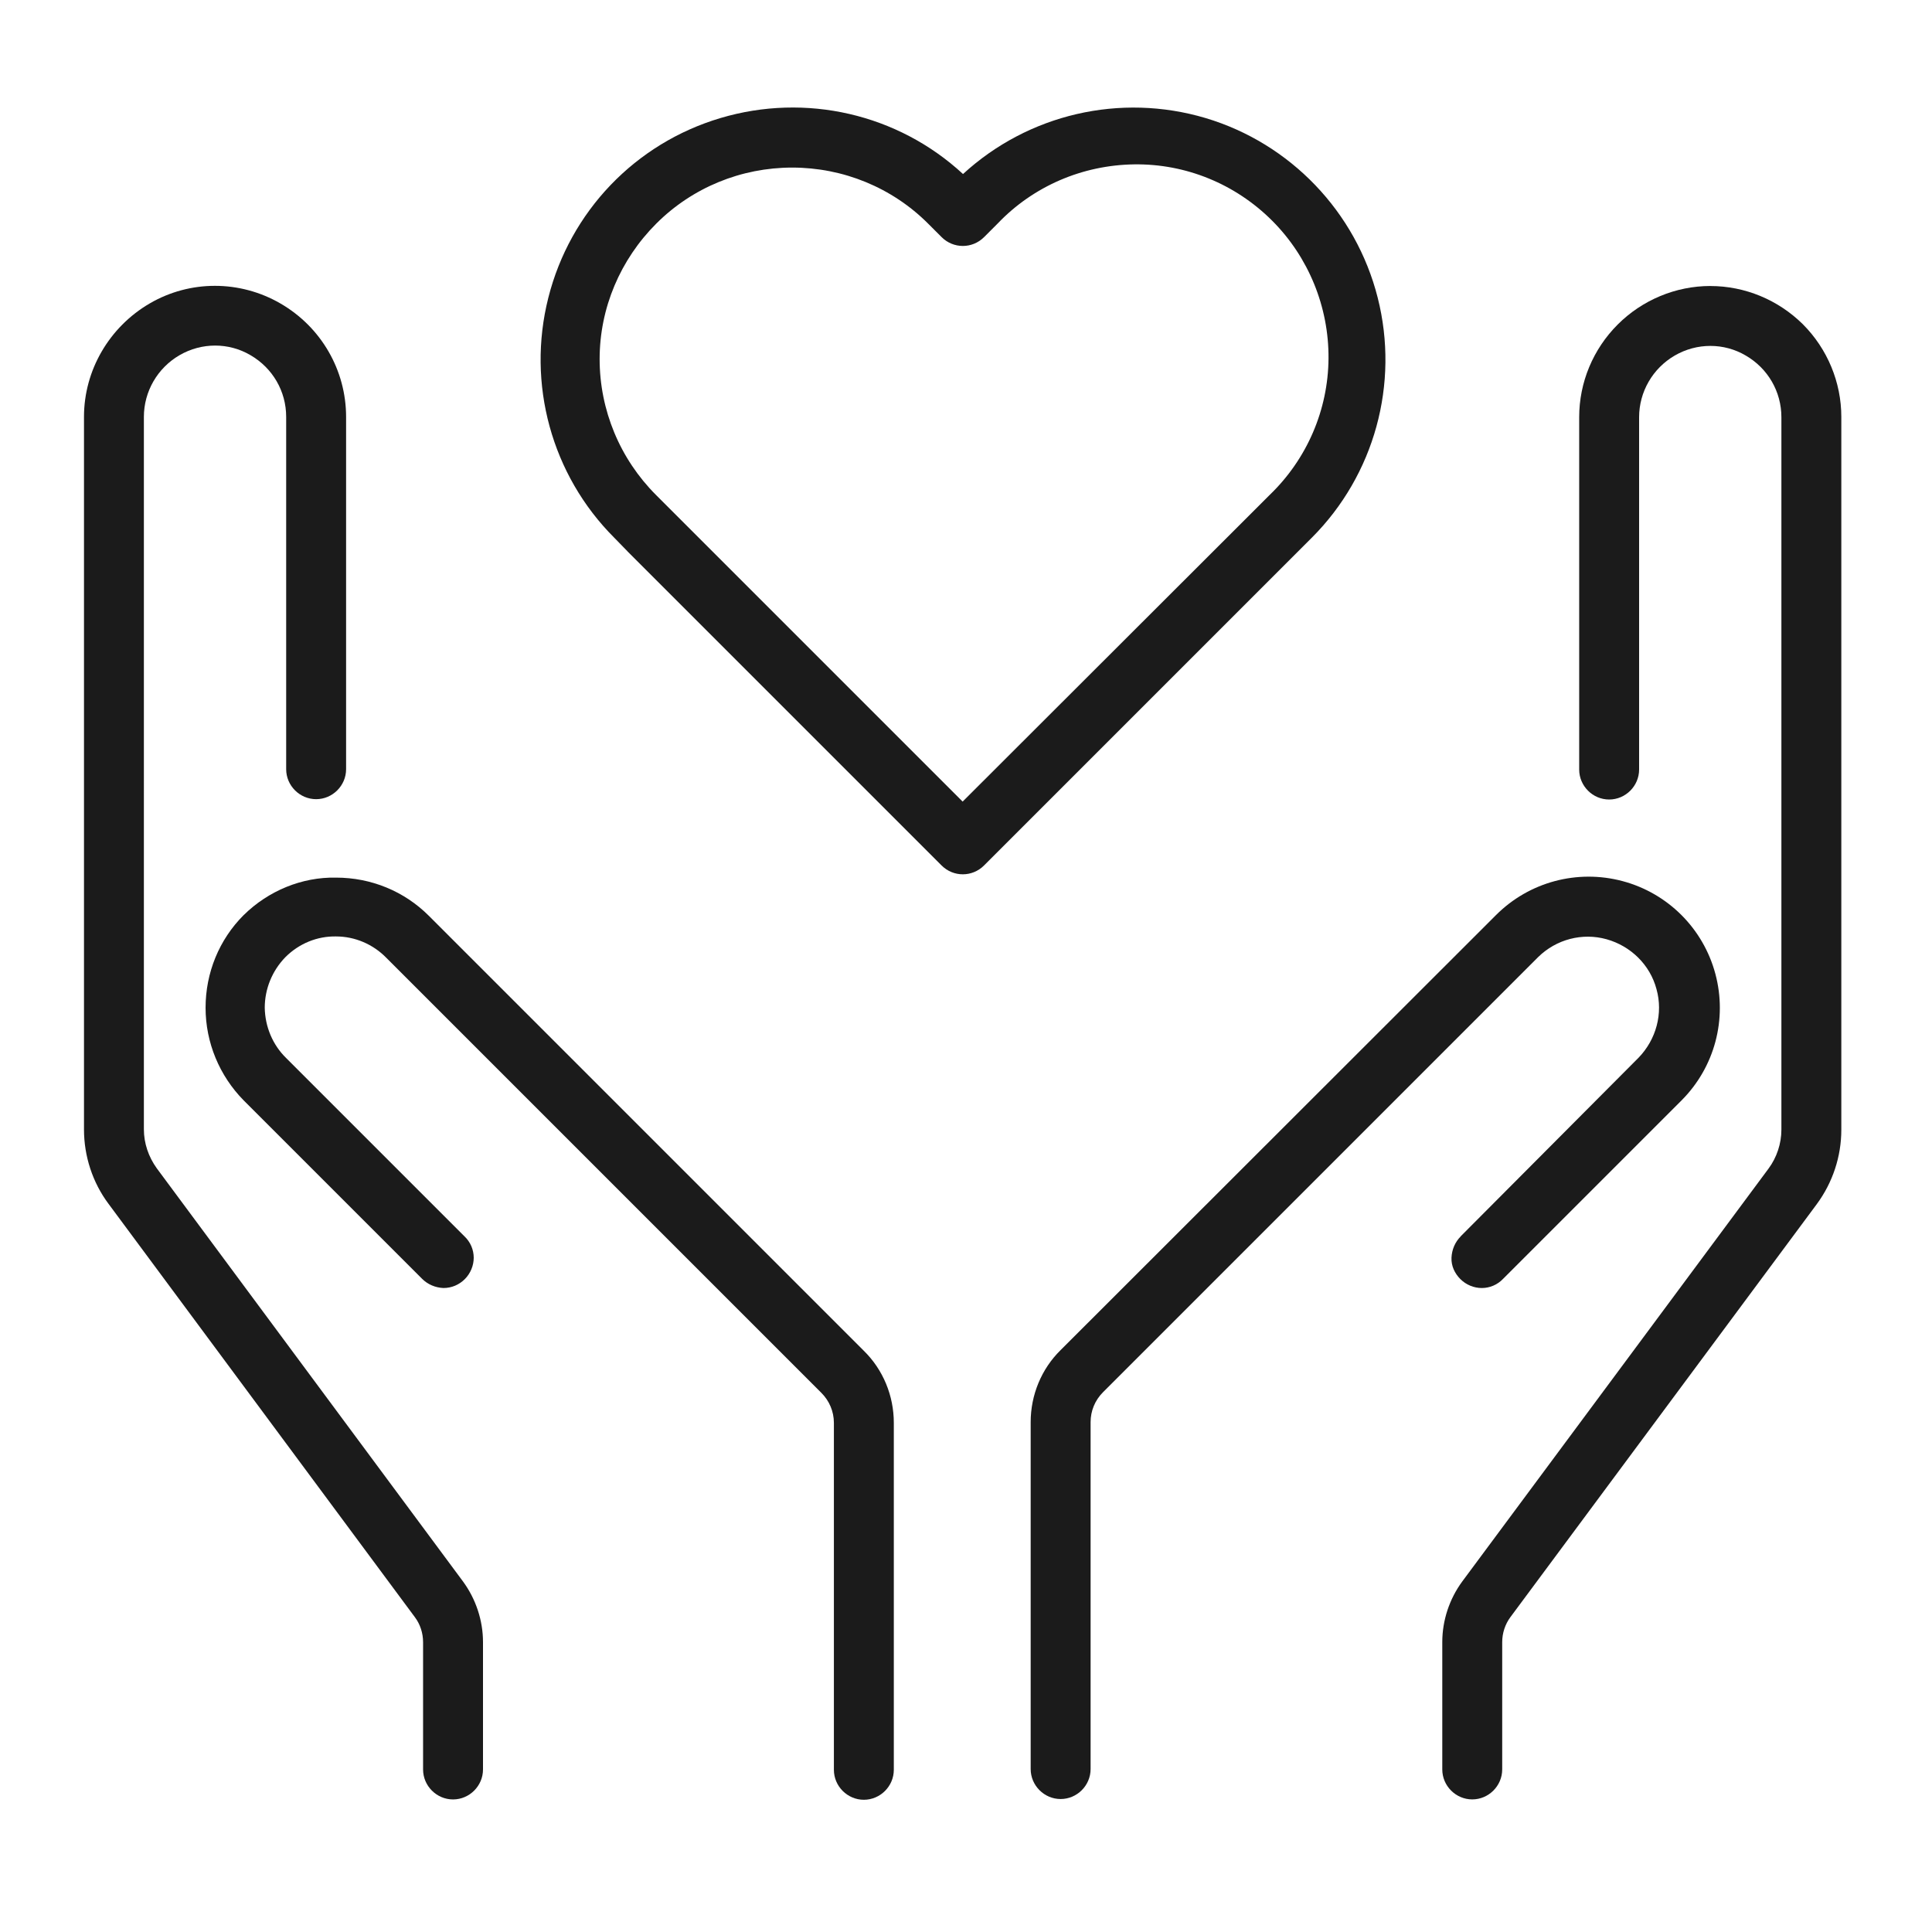 <svg xmlns="http://www.w3.org/2000/svg" id="Ebene_1" data-name="Ebene 1" viewBox="0 0 512 512"><defs><style> .cls-1 { fill: #1b1b1b; stroke-width: 0px; } </style></defs><path class="cls-1" d="M173.93,59.25c9.55-9.55,22.49-14.84,36.01-14.84s26.46,5.29,36.01,14.84l3.59,3.59c3.12,3.12,8.13,3.12,11.25,0l3.59-3.59c9.45-9.92,22.49-15.5,36.19-15.69,13.7-.19,26.84,5.2,36.57,14.93,9.64,9.64,15.03,22.87,14.93,36.48-.09,13.7-5.76,26.74-15.59,36.19l-3.59,3.59-77.78,77.68-81.27-81.27c-9.54-9.54-14.93-22.49-14.93-36.01s5.48-26.37,15.03-35.91ZM166.27,146.1l83.26,83.26c3.12,3.12,8.13,3.12,11.25,0l86.85-86.85c16.63-16.63,23.25-40.82,17.48-63.6-5.76-22.77-23.15-40.92-45.64-47.63-22.59-6.71-46.97-1.04-64.26,14.84-17.29-15.97-41.68-21.55-64.26-14.84-22.59,6.71-39.88,24.76-45.64,47.63-5.76,22.78.85,46.97,17.48,63.6l3.5,3.59Z"></path><path class="cls-1" d="M387.12,327.64c-1.51,1.51-2.36,3.5-2.46,5.67-.09,2.17.85,4.16,2.36,5.67s3.59,2.36,5.67,2.36,4.16-.85,5.67-2.46l47.25-47.25c8.79-8.79,12.19-21.55,8.98-33.55-3.21-12-12.57-21.36-24.57-24.57-12-3.21-24.76.19-33.55,8.98l-115.39,115.29c-5.1,5.01-7.94,11.91-7.94,19.09v91.95c0,4.35,3.59,7.94,7.94,7.94s7.94-3.59,7.94-7.94v-91.95c0-2.93,1.13-5.76,3.31-7.94l115.29-115.29c4.82-4.73,11.72-6.52,18.14-4.73,6.43,1.8,11.53,6.8,13.23,13.23,1.8,6.43-.09,13.33-4.73,18.14l-47.16,47.35Z"></path><path class="cls-1" d="M453.28,75.79c-9.17,0-18.05,3.69-24.57,10.21-6.52,6.52-10.21,15.31-10.21,24.57v93.37c0,4.35,3.59,7.94,7.94,7.94s7.94-3.59,7.94-7.94v-93.37c0-6.71,3.59-12.95,9.45-16.35,5.86-3.4,13.04-3.4,18.81,0,5.86,3.4,9.45,9.55,9.45,16.35v188.81c0,3.69-1.23,7.37-3.4,10.3l-81.18,109.43c-3.4,4.63-5.29,10.3-5.29,16.07v33.74c0,4.35,3.59,7.94,7.94,7.94s7.94-3.59,7.94-7.94v-33.74c0-2.36.76-4.72,2.17-6.62l81.18-109.43c4.25-5.76,6.52-12.66,6.52-19.75V110.48c0-9.17-3.69-18.05-10.21-24.57-6.52-6.43-15.31-10.11-24.48-10.11Z"></path><path class="cls-1" d="M64.59,242.49c-6.52,6.52-10.11,15.31-10.11,24.57s3.69,18.05,10.11,24.57l47.25,47.25c1.51,1.51,3.5,2.36,5.67,2.46,2.17,0,4.16-.85,5.67-2.36s2.36-3.59,2.36-5.67-.85-4.16-2.46-5.67l-47.25-47.25c-3.59-3.5-5.58-8.32-5.67-13.32,0-5.01,1.98-9.83,5.48-13.42,3.59-3.59,8.41-5.58,13.42-5.48,5.01,0,9.83,2.08,13.33,5.67l115.29,115.29c2.08,2.08,3.31,4.91,3.31,7.94v91.95c0,4.35,3.59,7.94,7.94,7.94s7.94-3.59,7.94-7.94v-91.95c0-7.18-2.83-14.08-7.94-19.09l-115.29-115.29c-6.52-6.52-15.31-10.11-24.57-10.11-9.07-.19-17.96,3.5-24.48,9.92Z"></path><path class="cls-1" d="M109.95,428.57c1.42,1.89,2.17,4.25,2.17,6.62v33.74c0,4.35,3.59,7.94,7.94,7.94s7.94-3.59,7.94-7.94v-33.74c0-5.76-1.89-11.43-5.29-16.07l-81.18-109.53c-2.17-3.02-3.4-6.62-3.4-10.3V110.48c0-6.71,3.59-12.95,9.45-16.35,5.86-3.4,13.04-3.4,18.81,0,5.86,3.4,9.45,9.55,9.45,16.35v93.37c0,4.35,3.59,7.94,7.94,7.94s7.94-3.59,7.94-7.94v-93.37c0-12.38-6.61-23.81-17.39-30.05-10.77-6.24-24-6.24-34.68,0-10.68,6.24-17.39,17.67-17.39,30.05v188.82c0,7.09,2.27,14.08,6.52,19.75l81.18,109.53Z"></path></svg>